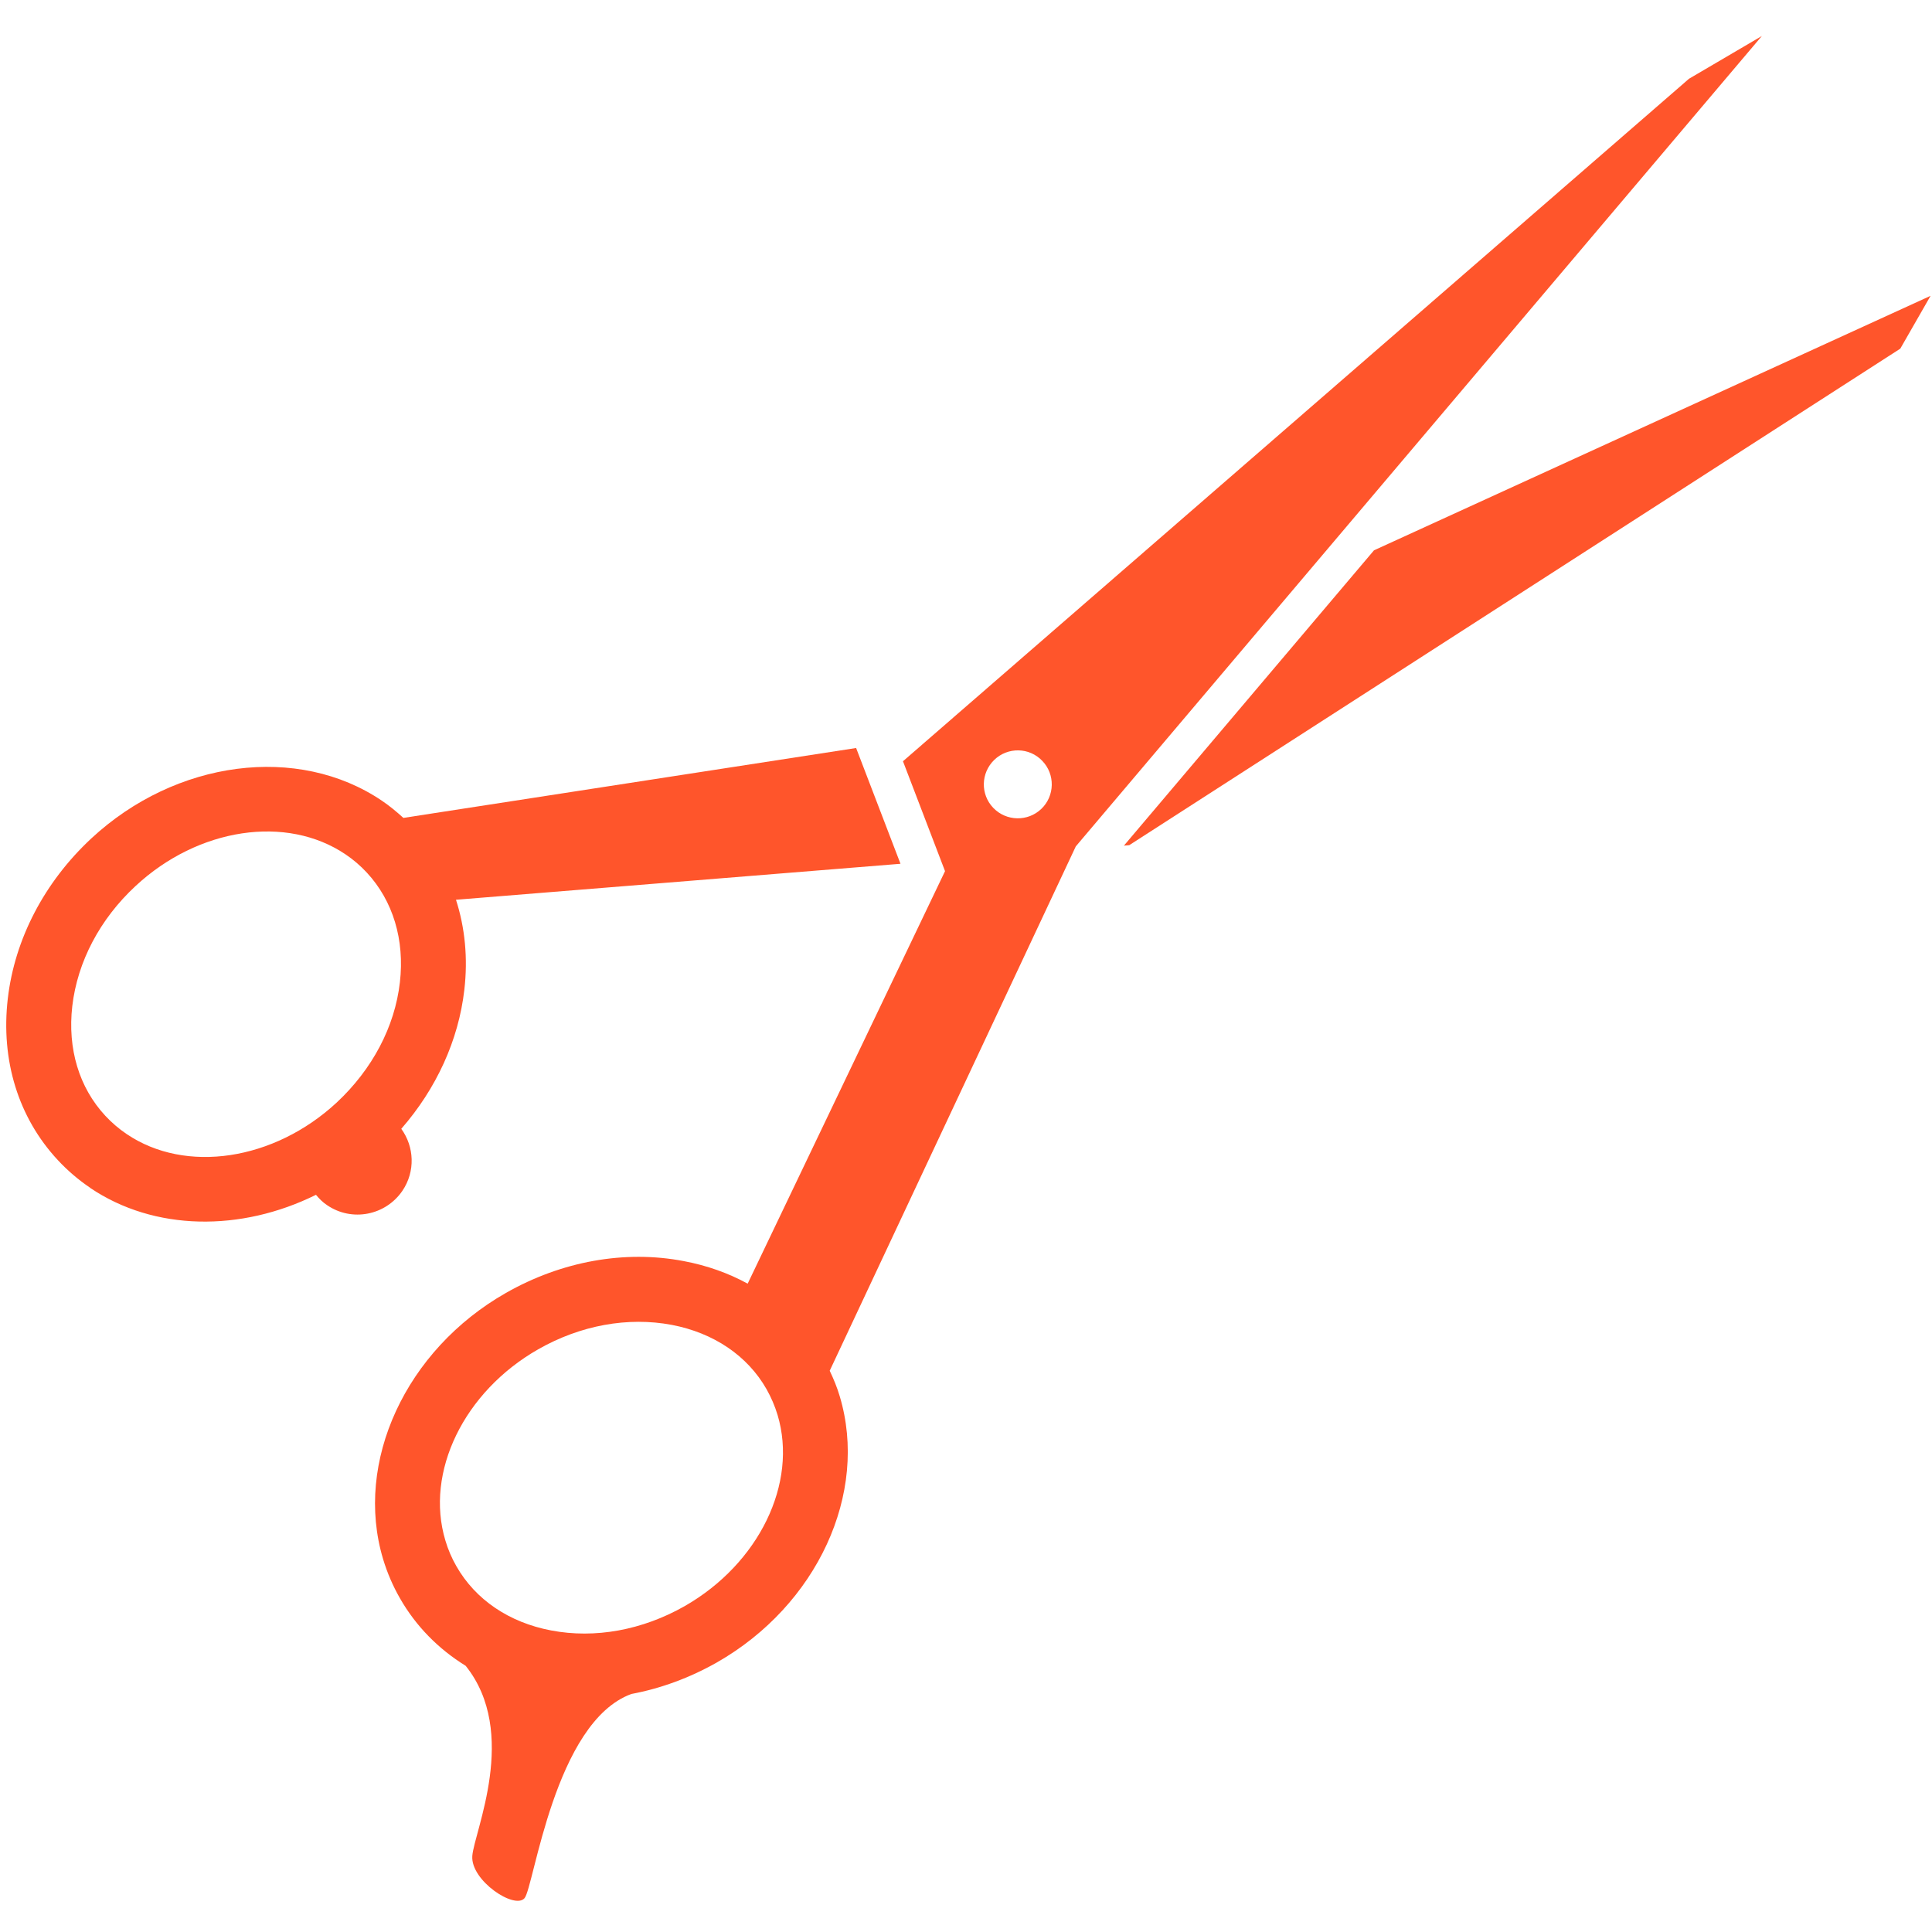 <?xml version="1.0" encoding="UTF-8"?> <svg xmlns="http://www.w3.org/2000/svg" width="252" height="252" viewBox="0 0 252 252" fill="none"><g clip-path="url(#clip0_634_352)"><path d="M111.668 97.566L52.614 106.683C51.733 105.879 50.809 105.113 49.816 104.443C38.881 97.046 22.938 99.114 11.907 109.363C5.785 115.065 1.916 122.484 1.015 130.265C0.087 138.313 2.397 145.781 7.529 151.303C8.807 152.681 10.224 153.891 11.764 154.93C11.764 154.945 11.764 154.93 11.764 154.945C20.138 160.596 31.427 160.689 41.214 155.846C41.63 156.346 42.096 156.824 42.673 157.202C45.907 159.403 50.297 158.541 52.492 155.315C54.201 152.789 54.035 149.563 52.341 147.237C56.915 142.001 59.814 135.679 60.565 129.107C61.046 124.975 60.65 121.002 59.476 117.36L117.455 112.667L111.668 97.566ZM52.16 128.128C51.498 133.923 48.565 139.475 43.917 143.81C35.744 151.387 24.212 153.135 16.512 147.914C15.508 147.236 14.564 146.428 13.736 145.535C10.314 141.854 8.793 136.787 9.428 131.235C10.102 125.44 13.032 119.881 17.679 115.569C25.845 107.969 37.384 106.232 45.088 111.452C46.096 112.13 47.032 112.935 47.86 113.832C51.268 117.517 52.795 122.588 52.16 128.128Z" fill="#FF552B"></path><path d="M147.298 110.237L247.864 45.477L251.814 38.585L179.216 71.781L146.597 110.302L147.298 110.237Z" fill="#FF552B"></path><path d="M82.358 220.952C86.192 220.236 89.962 218.85 93.508 216.84C106.591 209.379 113.325 194.772 109.532 182.128C109.193 180.972 108.736 179.871 108.223 178.793L140.322 110.398L229.808 4.696L220.306 10.271L117.779 99.294L123.265 113.628L97.523 167.434C95.005 166.056 92.214 165.063 89.195 164.493C81.49 163.014 73.251 164.508 65.99 168.643C52.914 176.089 46.173 190.705 49.965 203.349C50.501 205.135 51.243 206.86 52.168 208.47C54.246 212.112 57.188 215.084 60.738 217.278C67.738 226.018 61.831 238.939 61.605 242.082C61.37 245.285 67.118 249.096 68.412 247.594C69.648 246.185 72.305 224.617 82.358 220.952ZM129.564 105.381C127.862 103.614 127.924 100.823 129.687 99.114C131.451 97.415 134.262 97.466 135.948 99.241C137.649 101.004 137.588 103.811 135.832 105.501C134.069 107.195 131.259 107.141 129.564 105.381ZM89.307 209.494C83.793 212.628 77.614 213.76 71.888 212.667C66.406 211.628 62.017 208.655 59.529 204.289C58.917 203.226 58.436 202.094 58.089 200.924C55.413 192.014 60.507 181.526 70.198 175.997C75.71 172.855 81.894 171.731 87.623 172.81C93.099 173.857 97.5 176.836 99.982 181.195C100.579 182.25 101.068 183.39 101.423 184.561C104.091 193.461 98.998 203.949 89.307 209.494Z" fill="#FF552B"></path></g><defs><clipPath id="clip0_634_352"><rect width="251" height="251" fill="white" transform="translate(0.814 0.813)"></rect></clipPath></defs></svg> 